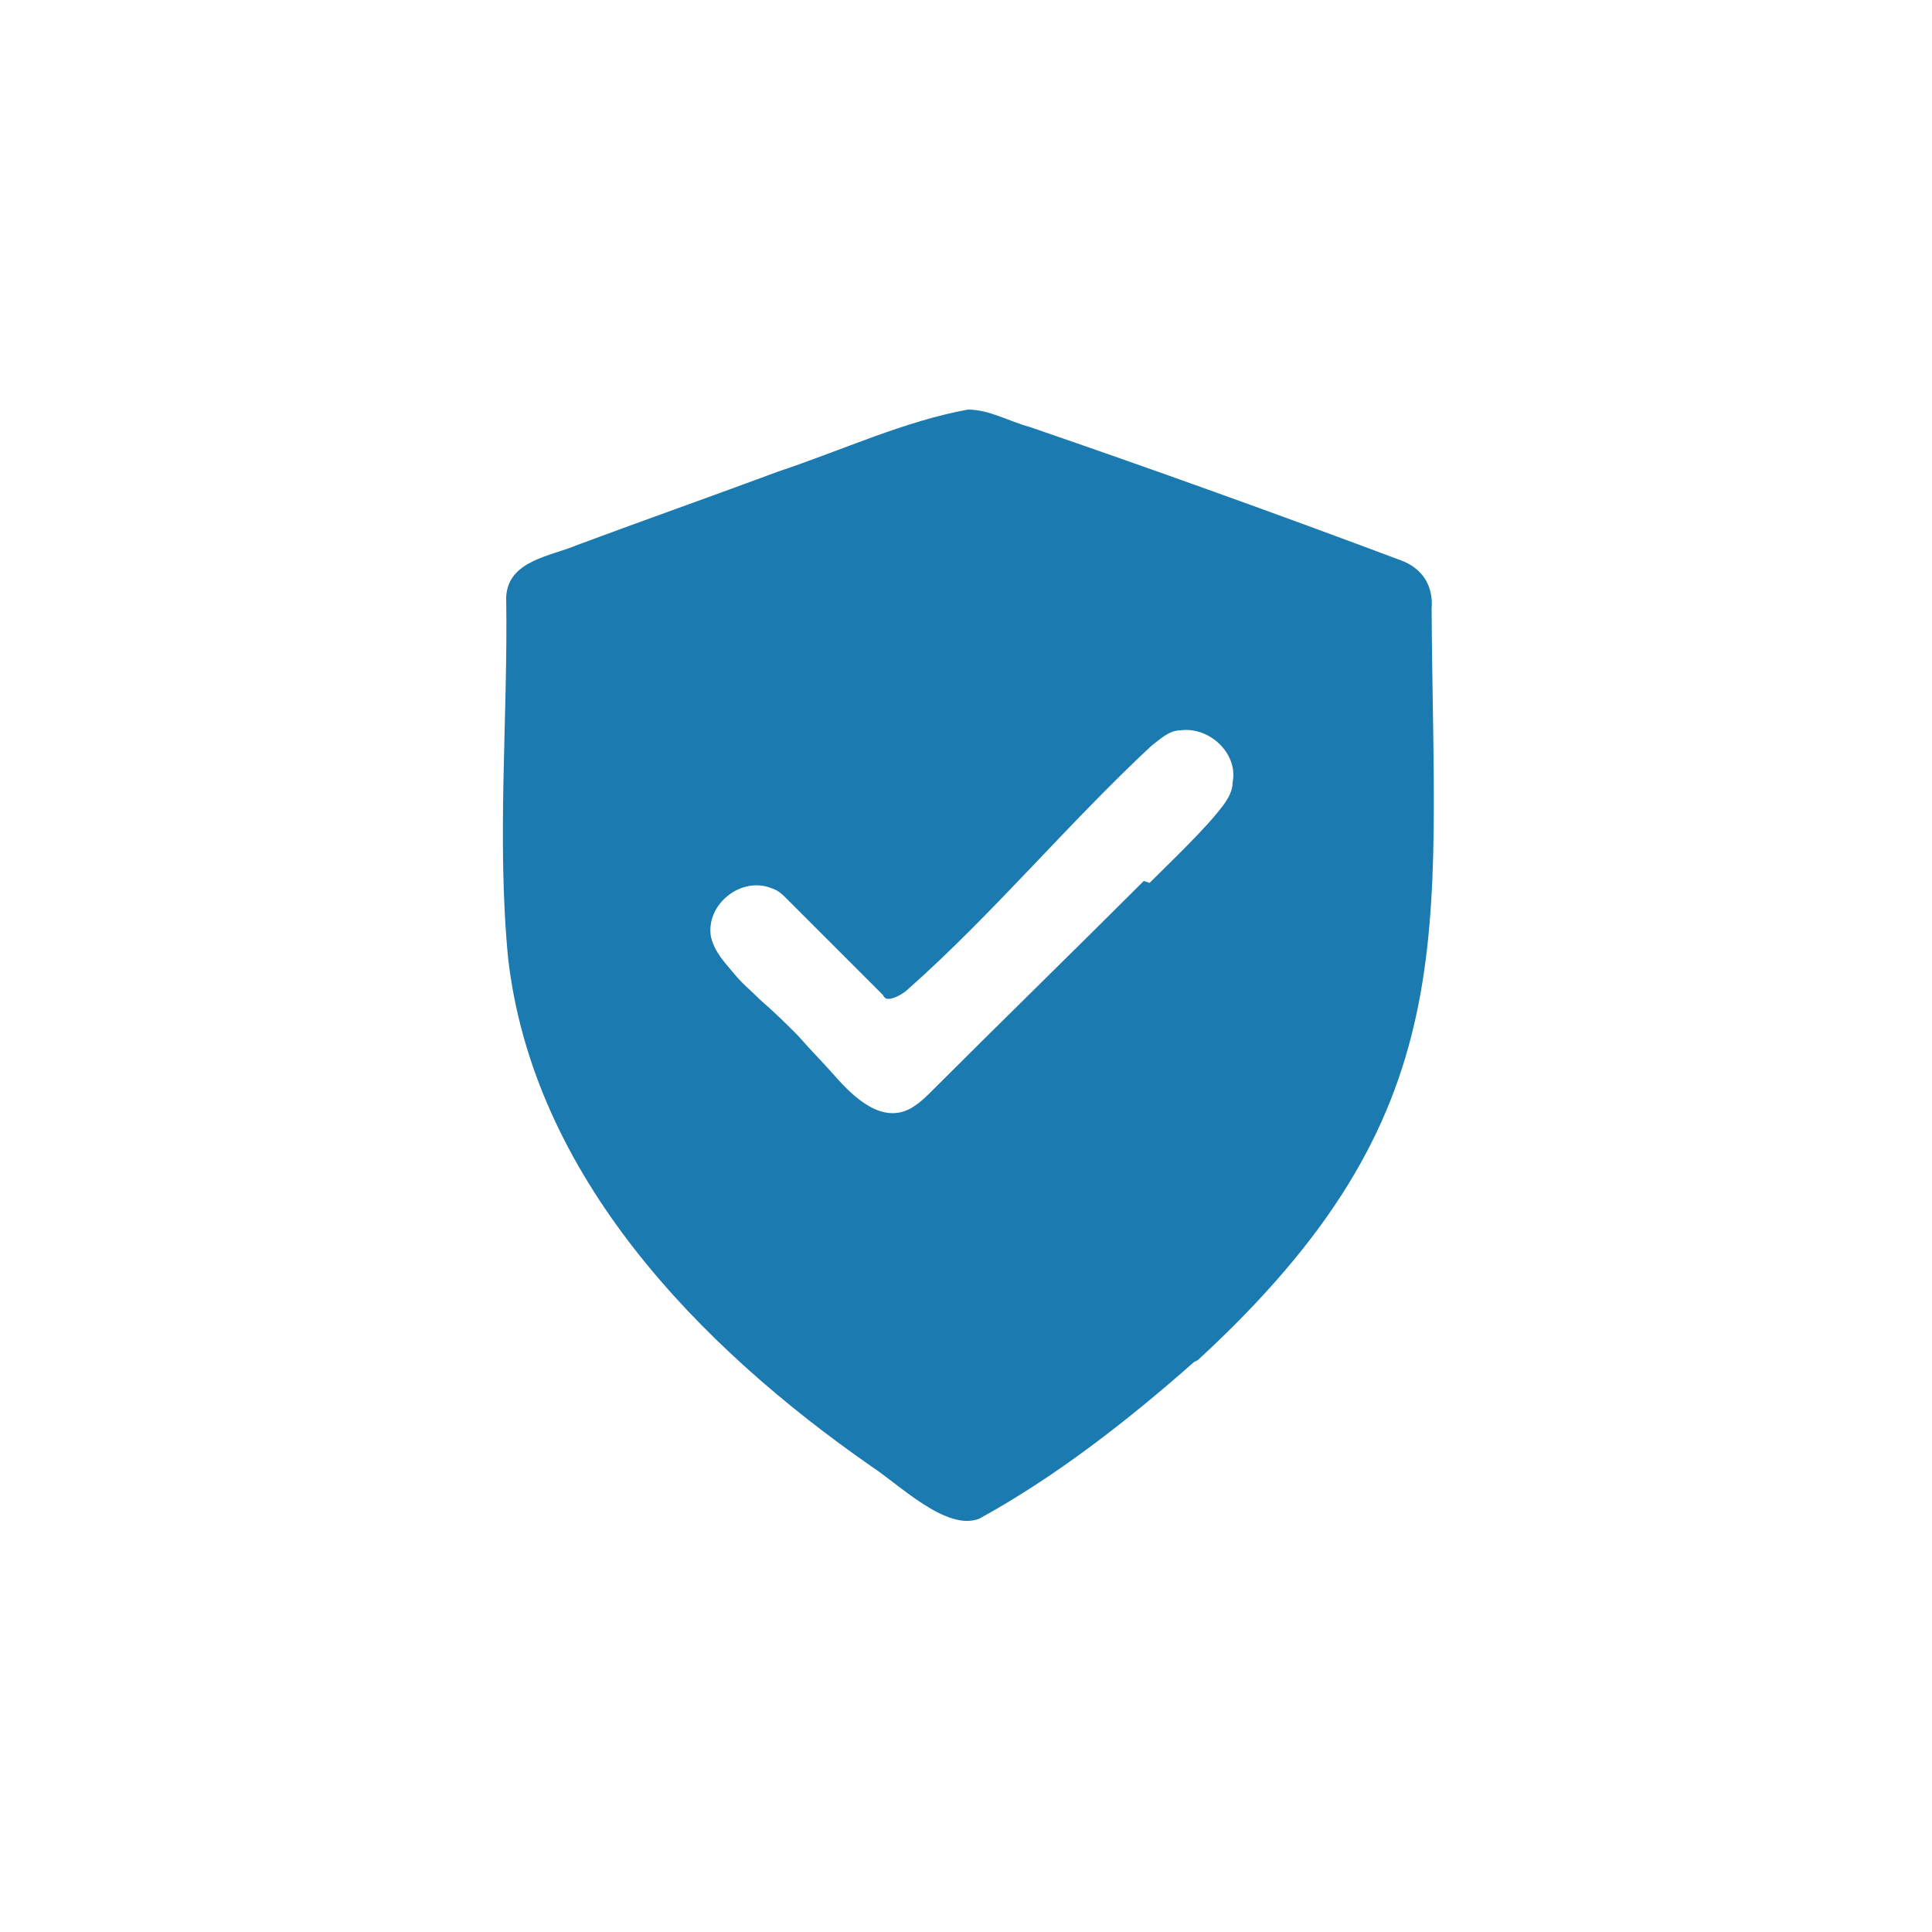 <?xml version="1.0" encoding="UTF-8"?>
<svg id="Layer_1" xmlns="http://www.w3.org/2000/svg" version="1.1" viewBox="0 0 100 100">
  <!-- Generator: Adobe Illustrator 29.6.0, SVG Export Plug-In . SVG Version: 2.1.1 Build 207)  -->
  <defs>
    <style>
      .st0 {
        fill: #1b7aaf;
      }
    </style>
  </defs>
  <g id="_x38_t9avg">
    <path class="st0" d="M61.8,70.5c-3.4,3-7.1,5.9-11.1,8.1-1.7.7-4.2-1.8-5.6-2.7-8.9-6.2-17.5-15-18.8-26.3-.6-6.2,0-12.5-.1-18.7.1-1.9,2.3-2.1,3.7-2.7,3.5-1.3,6.9-2.5,10.4-3.8,3.3-1.1,6.5-2.6,9.8-3.2,1.1,0,2.1.6,3.2.9,6.4,2.2,12.8,4.5,19.2,6.9,1.1.4,1.7,1.3,1.6,2.5.1,17.1,1.8,26.1-12.1,38.9h0ZM59.5,45.7c1.1-1.1,2.9-2.8,3.8-4,.3-.4.5-.8.5-1.2.3-1.5-1.2-2.9-2.7-2.7-.6,0-1.1.5-1.5.8-4.3,4-8.2,8.7-12.6,12.6-.2.2-.7.5-1,.5-.1,0-.2,0-.3-.2-.5-.5-2.5-2.5-3.9-3.9-.5-.5-.9-.9-1.1-1.1-.2-.2-.4-.4-.7-.5-1.6-.7-3.5.8-3.2,2.5.2.8.7,1.3,1.2,1.9.4.5.9.9,1.4,1.4.7.6,1.3,1.2,1.9,1.8.7.8,1.4,1.5,2.1,2.3,1,1.1,2.5,2.4,4,1.3.3-.2.6-.5.9-.8,3.6-3.6,7.3-7.2,10.9-10.8h0Z"/>
  </g>
</svg>